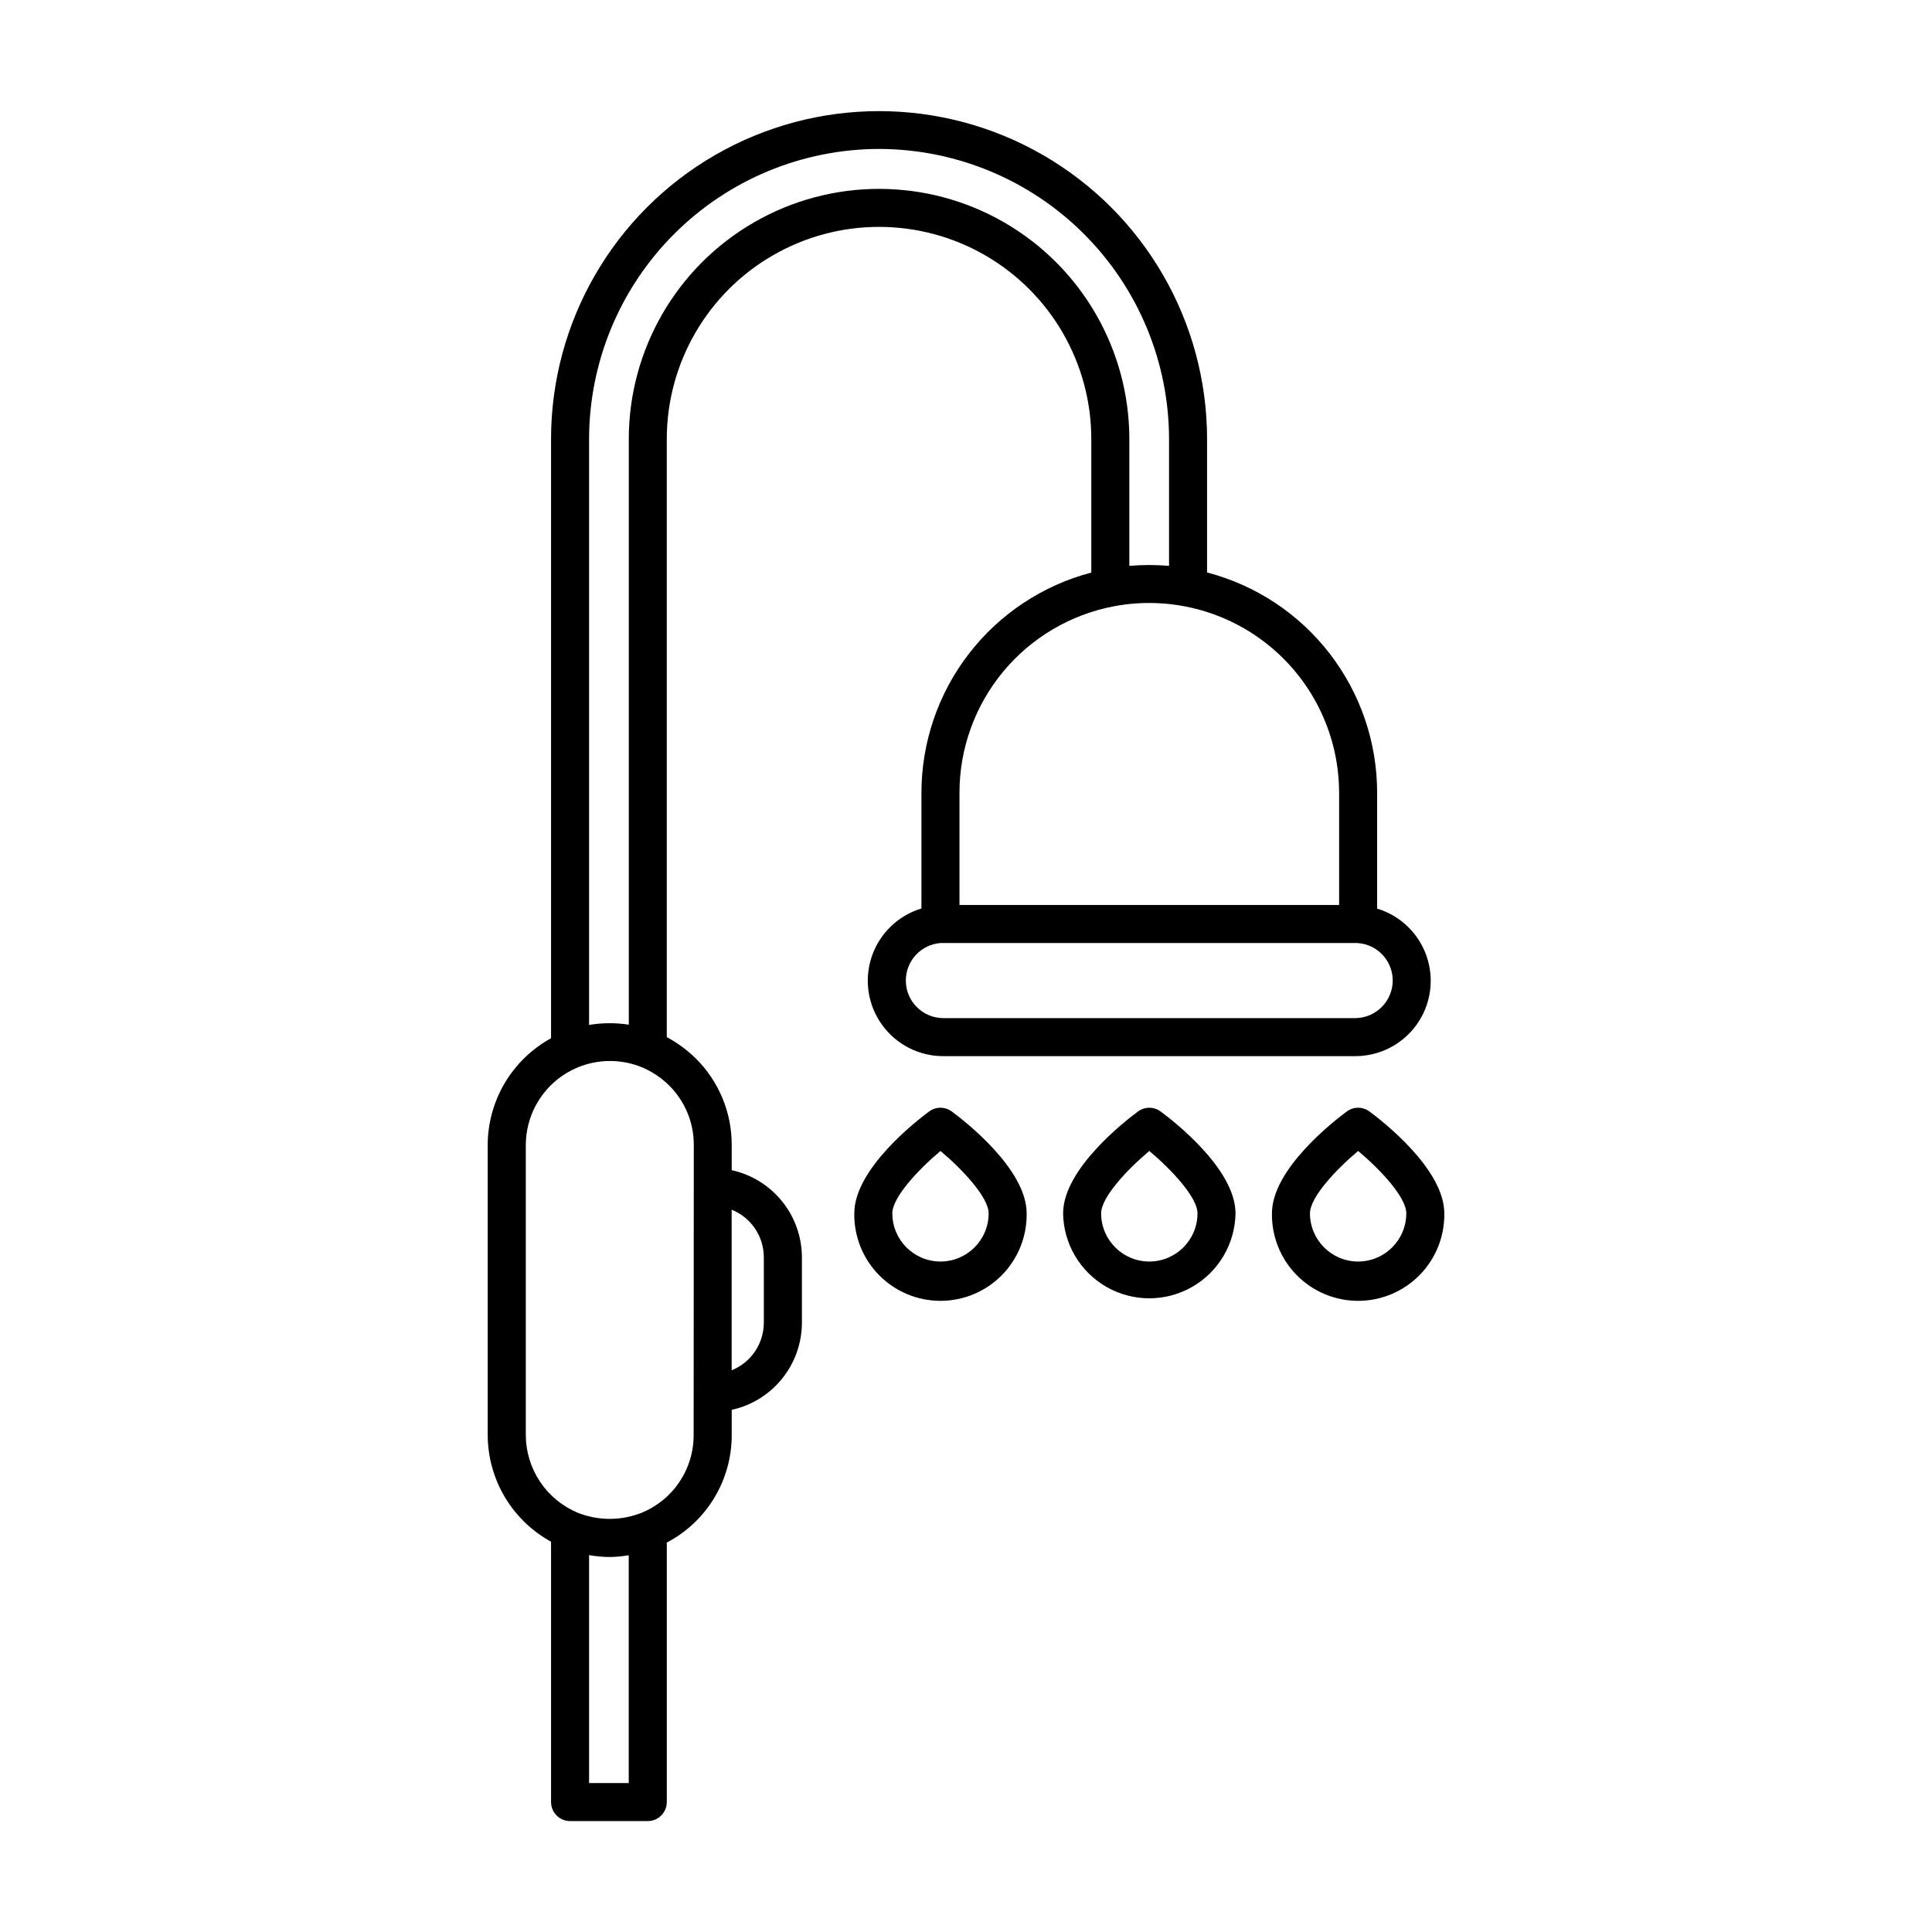 <?xml version="1.0" encoding="UTF-8"?>
<!-- Uploaded to: SVG Find, www.svgrepo.com, Generator: SVG Find Mixer Tools -->
<svg fill="#000000" width="800px" height="800px" version="1.1" viewBox="144 144 512 512" xmlns="http://www.w3.org/2000/svg">
 <path d="m337.91 454.11v-6.676c0.027-8.602-3.394-16.852-9.496-22.91-2.285-2.25-4.883-4.164-7.711-5.676v-158.47c0-20.098 10.723-38.668 28.129-48.715 17.402-10.047 38.844-10.047 56.25 0 17.402 10.047 28.125 28.617 28.125 48.715v35.363-0.004c-12.898 3.394-24.309 10.961-32.449 21.52-8.145 10.562-12.562 23.52-12.566 36.855v30.648-0.004c-6.18 1.863-11.078 6.598-13.156 12.707-2.078 6.109-1.078 12.848 2.688 18.09 3.766 5.246 9.828 8.348 16.281 8.336h109.14c6.445 0.012 12.504-3.09 16.262-8.324 3.762-5.238 4.762-11.969 2.688-18.074-2.074-6.106-6.969-10.832-13.141-12.695v-30.684c0.008-13.352-4.41-26.328-12.566-36.895-8.152-10.57-19.586-18.133-32.5-21.508v-35.332c0-31.059-16.57-59.754-43.465-75.281s-60.031-15.527-86.926 0c-26.895 15.527-43.465 44.223-43.465 75.281v158.77c-5.07 2.785-9.305 6.879-12.258 11.855-2.953 4.977-4.516 10.656-4.527 16.441v76.832c0.012 5.785 1.574 11.465 4.527 16.441 2.953 4.977 7.188 9.07 12.258 11.852v68.996c0 1.336 0.531 2.617 1.477 3.562 0.945 0.945 2.227 1.477 3.562 1.477h20.602c1.336 0 2.617-0.531 3.562-1.477s1.473-2.227 1.473-3.562v-68.762c5.203-2.731 9.559-6.832 12.59-11.859 3.035-5.031 4.633-10.793 4.617-16.668v-6.652c5.262-1.152 9.977-4.07 13.355-8.266 3.383-4.195 5.234-9.418 5.246-14.809v-17.363c-0.012-5.391-1.863-10.613-5.246-14.809-3.379-4.195-8.094-7.113-13.355-8.266zm175.18-50.246c-0.027 5.481-4.465 9.918-9.945 9.949h-109.14c-5.492-0.008-9.941-4.457-9.949-9.949-0.012-5.203 3.984-9.539 9.172-9.949h110.47c5.273 0.297 9.395 4.668 9.387 9.949zm-14.211-49.75v29.727l-100.61-0.004v-29.727 0.004c0-11.727 4.094-23.082 11.57-32.109 7.481-9.027 17.875-15.16 29.395-17.34 14.719-2.769 29.906 1.16 41.434 10.719 11.527 9.559 18.203 23.754 18.207 38.73zm-121.92-170.64h-0.004c20.383 0.027 39.922 8.141 54.332 22.559s22.508 33.965 22.523 54.348v33.578c-3.5-0.301-7.019-0.301-10.523 0v-33.578c0-23.699-12.641-45.594-33.164-57.441-20.52-11.848-45.805-11.848-66.324 0-20.523 11.848-33.164 33.742-33.164 57.441v155.17c-3.488-0.539-7.043-0.516-10.523 0.066v-155.24c0.016-20.383 8.113-39.926 22.523-54.344 14.406-14.418 33.945-22.535 54.328-22.562zm-76.848 433.05v-60.402c1.805 0.32 3.637 0.488 5.469 0.504 1.691-0.027 3.375-0.184 5.039-0.469v60.367zm27.711-92.254h-0.004c0.023 4.453-1.301 8.812-3.793 12.504-2.492 3.695-6.039 6.551-10.176 8.199-5.406 2.094-11.41 2.059-16.793-0.102-4.059-1.707-7.523-4.57-9.965-8.234-2.438-3.664-3.742-7.965-3.75-12.367v-76.84c0.02-7.375 3.68-14.262 9.777-18.406 6.102-4.141 13.855-5.004 20.715-2.301 2.809 1.133 5.367 2.82 7.516 4.957 4.188 4.168 6.531 9.84 6.512 15.75zm18.602-29.727h-0.004c-0.008 5.543-3.383 10.527-8.523 12.598v-42.559c5.141 2.07 8.516 7.055 8.523 12.598zm105.14-55.996c-1.777-1.309-4.195-1.309-5.969 0-3.316 2.445-19.859 15.23-19.859 27.008h-0.004c0.121 8.082 4.5 15.5 11.52 19.504 7.019 4.008 15.633 4.008 22.652 0 7.019-4.004 11.398-11.422 11.52-19.504 0-11.777-16.539-24.566-19.859-27.008zm-2.984 39.777v-0.004c-7.047-0.004-12.762-5.715-12.77-12.766 0-4.219 6.82-11.547 12.773-16.535 5.945 4.988 12.766 12.316 12.766 16.535-0.008 7.047-5.719 12.758-12.77 12.766zm58.332-39.777c-1.777-1.312-4.203-1.312-5.981 0-3.316 2.445-19.855 15.23-19.855 27.008-0.09 6.117 2.277 12.016 6.57 16.371 4.293 4.359 10.152 6.812 16.27 6.812 6.117 0 11.98-2.453 16.273-6.812 4.293-4.356 6.66-10.254 6.566-16.371 0-11.777-16.531-24.566-19.844-27.008zm-2.992 39.777v-0.004c-7.047-0.008-12.758-5.719-12.766-12.766 0-4.219 6.816-11.551 12.773-16.535 5.945 4.973 12.758 12.305 12.758 16.535h-0.004c-0.008 7.047-5.715 12.758-12.762 12.766zm-107.7-39.777c-1.777-1.312-4.203-1.312-5.981 0-3.309 2.445-19.844 15.23-19.844 27.008-0.09 6.117 2.277 12.016 6.57 16.371 4.293 4.359 10.152 6.812 16.27 6.812s11.98-2.453 16.273-6.812c4.293-4.356 6.656-10.254 6.566-16.371 0-11.777-16.539-24.566-19.855-27.008zm-2.988 39.777v-0.004c-7.043-0.008-12.75-5.719-12.758-12.766 0-4.219 6.816-11.547 12.762-16.535 5.949 4.988 12.766 12.324 12.766 16.535-0.008 7.047-5.719 12.758-12.77 12.766z"/>
</svg>